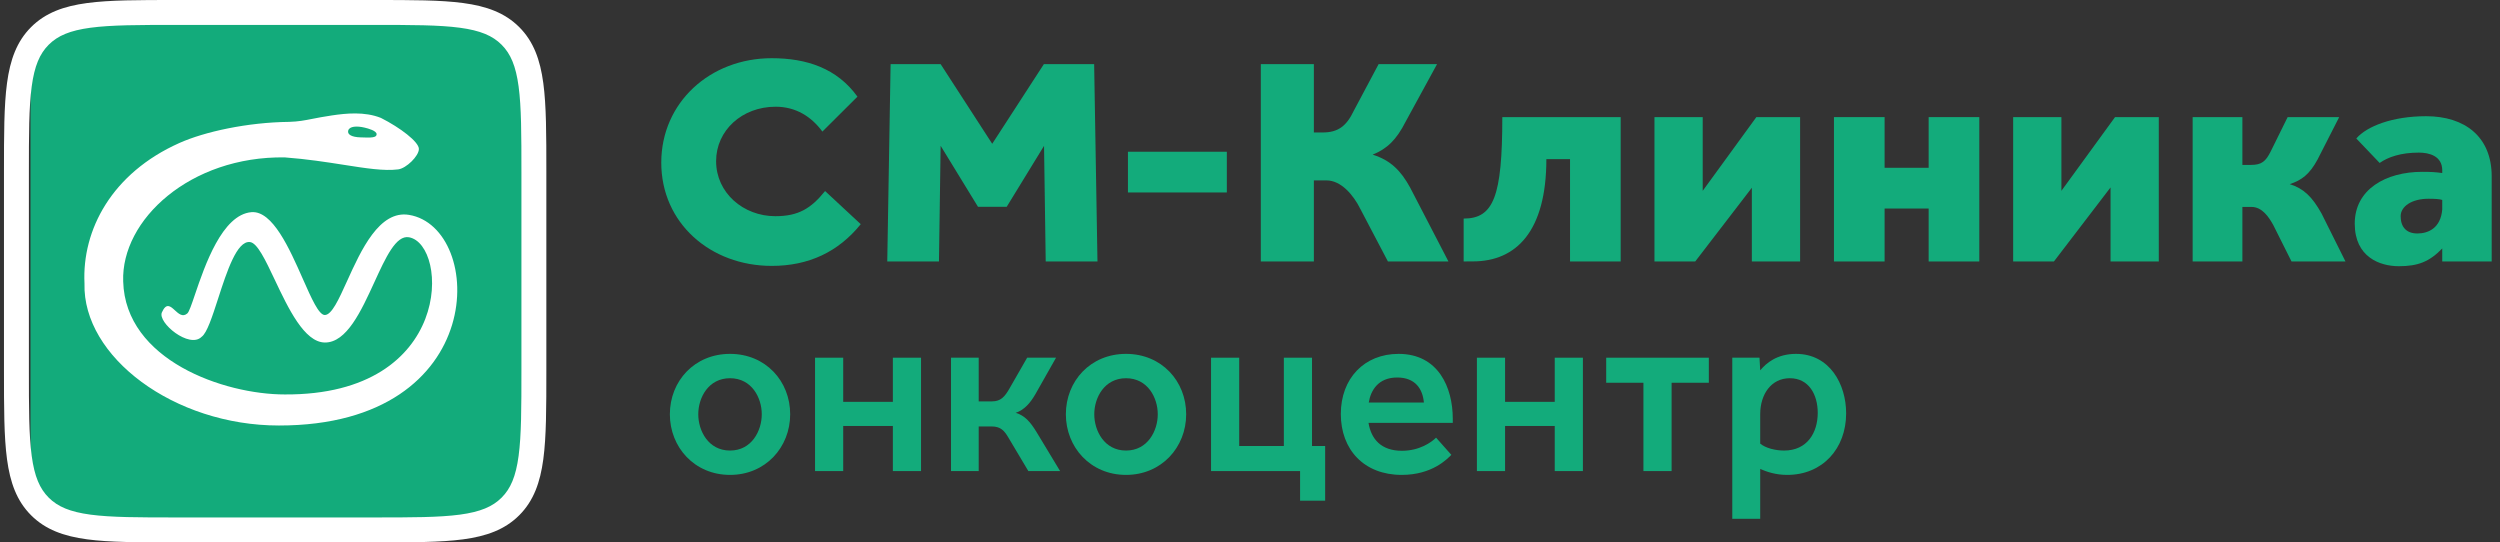 <svg width="295" height="64" viewBox="0 0 295 64" fill="none" xmlns="http://www.w3.org/2000/svg">
<rect x="0" y="0" width="295" height="64" fill="#333333" stroke="none"/>
<rect x="3.599" y="2.354" width="58.292" height="59.074" rx="5.868" fill="#13AB7B"/>
<path fill-rule="evenodd" clip-rule="evenodd" d="M20.732 2.61669e-06L44.206 5.12788e-06C48.567 -2.07132e-05 51.989 -4.1013e-05 54.661 0.359C57.398 0.727 59.566 1.496 61.27 3.199C62.972 4.902 63.742 7.07 64.11 9.807C64.469 12.479 64.469 15.902 64.469 20.263L64.469 43.737C64.469 48.098 64.469 51.521 64.11 54.193C63.742 56.93 62.972 59.098 61.27 60.801C59.566 62.504 57.398 63.273 54.661 63.641C51.989 64 48.567 64 44.206 64L20.732 64C16.371 64 12.948 64 10.276 63.641C7.539 63.273 5.371 62.504 3.668 60.801C1.965 59.098 1.196 56.93 0.828 54.193C0.469 51.521 0.469 48.098 0.469 43.737L0.469 20.263C0.469 15.902 0.469 12.479 0.828 9.807C1.196 7.07 1.965 4.902 3.668 3.199C5.371 1.496 7.539 0.727 10.276 0.359C12.948 -4.50969e-05 16.371 -2.41574e-05 20.732 2.61669e-06ZM10.668 3.274C8.257 3.598 6.813 4.213 5.747 5.279C4.682 6.344 4.067 7.788 3.742 10.199C3.413 12.652 3.409 15.878 3.409 20.375L3.409 43.625C3.409 48.122 3.413 51.347 3.742 53.801C4.067 56.212 4.682 57.656 5.747 58.721C6.813 59.787 8.257 60.402 10.668 60.726C13.121 61.056 16.346 61.059 20.844 61.059L44.094 61.059C48.591 61.059 51.816 61.056 54.27 60.726C56.681 60.402 58.125 59.787 59.19 58.721C60.256 57.656 60.871 56.212 61.195 53.801C61.525 51.347 61.528 48.122 61.528 43.625L61.528 20.375C61.528 15.878 61.525 12.652 61.195 10.199C60.871 7.788 60.256 6.344 59.19 5.279C58.125 4.213 56.681 3.598 54.27 3.274C51.816 2.944 48.591 2.941 44.094 2.941L20.844 2.941C16.346 2.941 13.121 2.944 10.668 3.274Z" fill="white"/>
<path fill-rule="evenodd" clip-rule="evenodd" d="M32.912 50.21C20.542 50.21 9.729 42.099 9.97 33.447C9.663 27.119 13.199 20.434 21.156 16.878C24.129 15.545 29.198 14.434 34.118 14.381C35.202 14.349 35.905 14.211 36.86 14.024C37.471 13.905 38.186 13.764 39.171 13.619C40.795 13.379 43.016 13.138 44.954 13.916C47.222 15.061 49.429 16.743 49.429 17.577C49.429 18.41 47.943 19.868 46.982 19.988C45.319 20.196 43.199 19.863 40.579 19.451C38.556 19.134 36.236 18.77 33.6 18.572C22.457 18.413 14.282 25.926 14.536 33.206C14.79 42.508 26.425 46.545 33.6 46.545C53.588 46.662 52.948 28.849 48.261 27.998C46.73 27.72 45.515 30.374 44.176 33.298C42.623 36.689 40.904 40.445 38.33 40.417C35.914 40.392 34.011 36.369 32.424 33.017C31.315 30.672 30.361 28.655 29.494 28.561C27.952 28.393 26.774 32.033 25.742 35.221C25.047 37.368 24.418 39.31 23.789 39.745C22.347 41.188 18.569 38.063 19.103 36.861C19.625 35.687 20.11 36.132 20.638 36.617C21.082 37.025 21.556 37.46 22.107 36.982C22.312 36.801 22.606 35.937 23.009 34.749C24.162 31.355 26.213 25.317 29.677 25.035C32.171 24.843 34.157 29.337 35.736 32.911C36.764 35.236 37.619 37.172 38.33 37.172C39.146 37.156 39.958 35.365 40.949 33.179C42.603 29.529 44.756 24.779 48.261 25.355C57.244 26.829 57.948 50.221 32.912 50.21ZM44.442 15.841C44.442 16.251 43.814 16.267 42.522 16.209C41.553 16.181 40.942 15.891 41.093 15.393C41.245 14.894 42.097 14.841 43.022 15.059C43.467 15.163 44.442 15.432 44.442 15.841Z" fill="white"/>
<path d="M79.044 48.883C79.044 52.77 81.946 56.038 86.143 56.038C90.34 56.038 93.241 52.77 93.241 48.883C93.241 44.968 90.34 41.757 86.143 41.757C81.946 41.757 79.044 44.968 79.044 48.883ZM86.143 53.165C83.579 53.165 82.396 50.827 82.396 48.883C82.396 46.94 83.579 44.63 86.143 44.63C88.706 44.63 89.889 46.94 89.889 48.883C89.889 50.827 88.706 53.165 86.143 53.165Z" fill="#13AB7B"/>
<path d="M105.358 42.208V47.419H99.499V42.208H96.175V55.587H99.499V50.264H105.358V55.587H108.682V42.208H105.358Z" fill="#13AB7B"/>
<path d="M115.486 50.32H117.007C118.106 50.32 118.528 50.855 118.979 51.616L121.345 55.587H125.092L122.303 50.968C121.542 49.728 120.895 49.024 119.852 48.714C120.838 48.376 121.542 47.616 122.19 46.489L124.613 42.208H121.204L119.12 45.841C118.557 46.827 118.078 47.362 117.064 47.362H115.486V42.208H112.219V55.587H115.486V50.32Z" fill="#13AB7B"/>
<path d="M125.772 48.883C125.772 52.77 128.673 56.038 132.87 56.038C137.068 56.038 139.969 52.77 139.969 48.883C139.969 44.968 137.068 41.757 132.87 41.757C128.673 41.757 125.772 44.968 125.772 48.883ZM132.87 53.165C130.307 53.165 129.124 50.827 129.124 48.883C129.124 46.94 130.307 44.63 132.87 44.63C135.434 44.63 136.617 46.94 136.617 48.883C136.617 50.827 135.434 53.165 132.87 53.165Z" fill="#13AB7B"/>
<path d="M154.818 52.63V42.208H151.494V52.63H146.227V42.208H142.903V55.587H153.41V59.08H156.367V52.63H154.818Z" fill="#13AB7B"/>
<path d="M171.428 49.419C171.428 45.7 169.709 41.757 165.034 41.757C160.977 41.757 158.217 44.658 158.217 48.855C158.217 53.052 160.949 56.038 165.4 56.038C169.005 56.038 170.78 54.151 171.259 53.672L169.456 51.644C168.921 52.179 167.512 53.193 165.428 53.193C162.977 53.193 161.794 51.813 161.484 49.897H171.428V49.419ZM164.865 44.545C167.005 44.545 167.879 45.898 168.019 47.503H161.513C161.738 46.095 162.611 44.545 164.865 44.545Z" fill="#13AB7B"/>
<path d="M183.458 42.208V47.419H177.599V42.208H174.275V55.587H177.599V50.264H183.458V55.587H186.782V42.208H183.458Z" fill="#13AB7B"/>
<path d="M197.248 55.587V45.165H201.642V42.208H189.53V45.165H193.924V55.587H197.248Z" fill="#13AB7B"/>
<path d="M204.409 61.221H207.705V55.334C208.465 55.672 209.536 56.038 210.888 56.038C215.057 56.038 217.845 52.94 217.845 48.771C217.845 45.334 215.902 41.757 211.93 41.757C209.677 41.757 208.409 42.855 207.705 43.7L207.62 42.208H204.409V61.221ZM207.705 48.883C207.705 46.489 209.029 44.63 211.198 44.63C213.451 44.63 214.493 46.574 214.493 48.714C214.493 51.052 213.254 53.165 210.522 53.165C209.508 53.165 208.353 52.883 207.705 52.348V48.883Z" fill="#13AB7B"/>
<path d="M97.36 22.543C95.698 24.603 94.213 25.51 91.49 25.51C87.707 25.51 84.501 22.752 84.501 19.017C84.501 15.386 87.565 12.593 91.526 12.593C93.895 12.593 95.733 13.745 97.042 15.526L101.179 11.406C98.774 8.055 95.168 6.868 91.066 6.868C83.782 6.868 78.03 12.105 78.03 19.192C78.03 26.313 83.817 31.375 91.066 31.375C95.415 31.375 98.916 29.734 101.568 26.453L97.36 22.543Z" fill="#13AB7B"/>
<path d="M104.697 30.854H110.798L110.995 17.204L115.404 24.403H118.789L123.197 17.209L123.394 30.854H129.502L129.109 7.569H123.176L117.082 16.968L110.995 7.569H105.091L104.697 30.854Z" fill="#13AB7B"/>
<path d="M133.097 22.711H138.932H144.766V17.906H138.932H133.097V22.711Z" fill="#13AB7B"/>
<path d="M155.036 21.286H156.521C158.254 21.286 159.709 23.017 160.522 24.658L163.775 30.854H170.917L166.391 22.124C165.295 20.134 164.093 18.912 161.971 18.249C163.668 17.551 164.763 16.538 165.894 14.304L169.571 7.569H162.676L159.741 13.082C158.893 14.863 157.9 15.631 156.097 15.631H155.036V7.569H148.777V30.854H155.036V21.286Z" fill="#13AB7B"/>
<path d="M177.273 13.819C177.273 23.218 176.236 25.792 172.711 25.792V30.851C172.711 30.851 173.418 30.845 173.807 30.845C178.935 30.845 182.471 27.265 182.471 18.776H185.264V30.854H191.24V13.819H177.273Z" fill="#13AB7B"/>
<path d="M212.412 30.854V13.819H207.25L200.92 22.517V13.819H195.227V30.854H200.036L206.719 22.154V30.854H212.412Z" fill="#13AB7B"/>
<path d="M227.581 13.819V19.8H222.383V13.819H216.407V30.854H222.383V24.606H227.581V30.854H233.557V13.819H227.581Z" fill="#13AB7B"/>
<path d="M254.738 30.854V13.819H249.575L243.246 22.517V13.819H237.553V30.854H242.362L249.045 22.116V30.854H254.738Z" fill="#13AB7B"/>
<path d="M264.602 24.416H265.663C266.936 24.416 267.711 25.602 268.241 26.544L270.398 30.854H276.766L273.937 25.184C272.841 23.229 271.851 22.251 270.189 21.728C271.568 21.274 272.523 20.591 273.478 18.811L276.024 13.819H269.942L267.962 17.833C267.36 19.055 266.865 19.459 265.628 19.459H264.602V13.819H258.733V30.854H264.602V24.416Z" fill="#13AB7B"/>
<path d="M294.019 30.854V20.8C294.019 16.157 290.872 13.713 286.275 13.713C282.315 13.713 279.283 14.897 278.043 16.341L280.799 19.229C281.789 18.53 283.305 18.007 285.426 18.007C286.629 18.007 288.185 18.391 288.185 20.101V20.416C287.371 20.311 286.912 20.276 285.815 20.276C281.537 20.276 277.859 22.336 277.859 26.385C277.859 30.365 280.865 31.412 283.057 31.412C285.32 31.412 286.664 30.889 288.185 29.318V30.854H294.019ZM288.185 24.709C288.002 26.961 286.484 27.55 285.247 27.55C283.938 27.55 283.278 26.769 283.278 25.512C283.278 24.36 284.578 23.453 286.558 23.453C287.336 23.453 287.866 23.488 288.185 23.592V24.709Z" fill="#13AB7B"/>
</svg>
